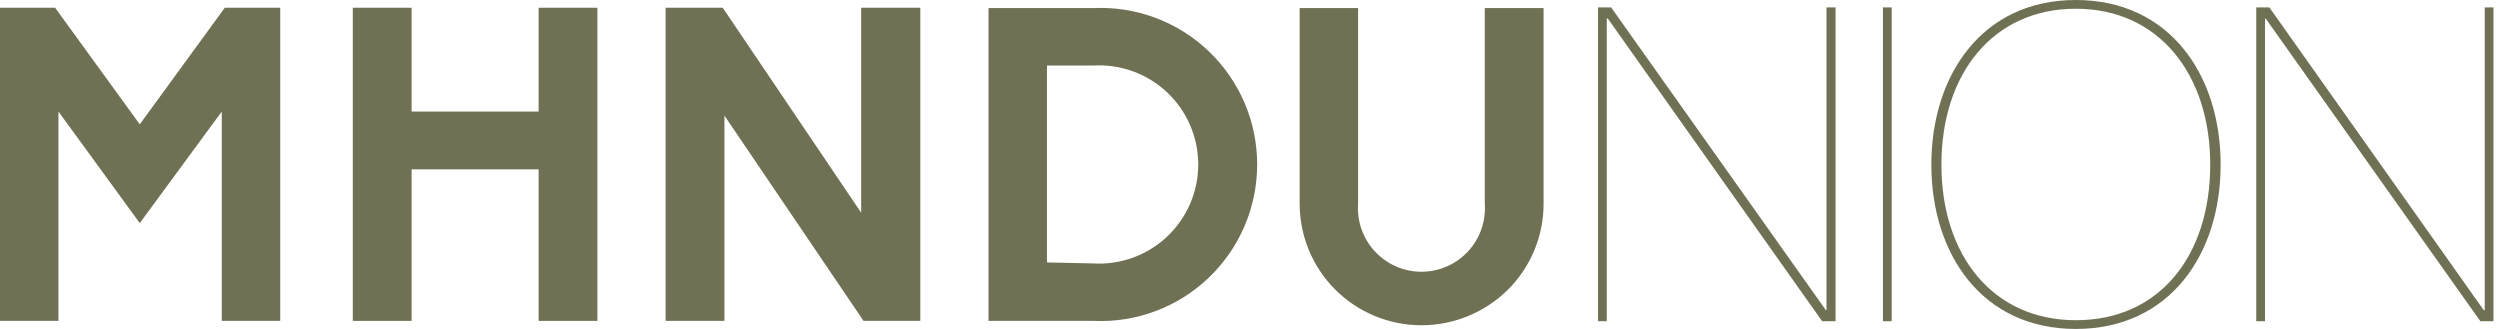<svg width="190" height="25" viewBox="0 0 190 25" fill="none" xmlns="http://www.w3.org/2000/svg">
<g opacity="1">
<g opacity="1">
<path opacity="1" d="M17.084 0.588L10.623 9.449L4.188 0.588H0V24.387H4.443V8.478L10.623 16.956L16.854 8.478V24.387H21.297V0.588H17.084Z" fill="#707154"/>
<path opacity="1" d="M40.935 0.588V8.478H31.282V0.588H26.813V24.387H31.282V12.87H40.935V24.387H45.403V0.588H40.935Z" fill="#707154"/>
<path opacity="1" d="M65.449 0.588V16.165L54.928 0.588H50.587V24.387H55.056V8.785L65.628 24.387H69.944V0.588H65.449Z" fill="#707154"/>
<g opacity="1">
<path opacity="1" d="M75.127 24.387V0.613H83.094C84.702 0.539 86.308 0.791 87.815 1.355C89.322 1.919 90.699 2.782 91.863 3.893C93.026 5.004 93.953 6.34 94.586 7.819C95.219 9.299 95.545 10.891 95.545 12.5C95.545 14.109 95.219 15.702 94.586 17.181C93.953 18.66 93.026 19.996 91.863 21.108C90.699 22.219 89.322 23.082 87.815 23.646C86.308 24.21 84.702 24.462 83.094 24.387H75.127ZM83.094 20.021C84.119 20.081 85.145 19.93 86.109 19.579C87.073 19.229 87.956 18.684 88.702 17.98C89.448 17.276 90.043 16.426 90.45 15.484C90.856 14.542 91.066 13.526 91.066 12.5C91.066 11.474 90.856 10.459 90.45 9.516C90.043 8.574 89.448 7.725 88.702 7.021C87.956 6.317 87.073 5.773 86.109 5.422C85.145 5.071 84.119 4.92 83.094 4.98H79.57V19.944L83.094 20.021Z" fill="#707154"/>
<path opacity="1" d="M98.773 15.475V0.613H103.216V15.475C103.168 16.137 103.257 16.801 103.477 17.427C103.697 18.053 104.044 18.626 104.495 19.112C104.947 19.598 105.494 19.986 106.102 20.251C106.71 20.515 107.366 20.652 108.03 20.652C108.693 20.652 109.349 20.515 109.957 20.251C110.566 19.986 111.113 19.598 111.564 19.112C112.016 18.626 112.363 18.053 112.583 17.427C112.803 16.801 112.892 16.137 112.843 15.475V0.613H117.312V15.475C117.315 16.689 117.077 17.892 116.613 19.014C116.148 20.136 115.466 21.156 114.605 22.012C112.853 23.749 110.484 24.722 108.017 24.719C105.565 24.719 103.214 23.745 101.481 22.012C99.747 20.278 98.773 17.927 98.773 15.475Z" fill="#707154"/>
<path opacity="1" d="M121.45 0.562H122.446L138.764 23.57H138.815V0.562H139.504V24.413H138.483L122.191 1.405H122.114V24.413H121.45V0.562Z" fill="#707154"/>
<path opacity="1" d="M143.768 0.562H143.104V24.413H143.768V0.562Z" fill="#707154"/>
<path opacity="1" d="M157.762 0C164.913 0 168.769 5.72 168.769 12.513C168.769 19.306 164.913 25 157.762 25C150.612 25 146.782 19.28 146.782 12.513C146.782 5.746 150.612 0 157.762 0ZM157.762 24.336C164.172 24.336 167.977 19.382 167.977 12.513C167.977 5.644 164.07 0.664 157.762 0.664C151.455 0.664 147.548 5.618 147.548 12.513C147.548 19.408 151.455 24.336 157.762 24.336Z" fill="#707154"/>
<path opacity="1" d="M171.475 0.562H172.471L188.763 23.57H188.839V0.562H189.503V24.413H188.507L172.19 1.405H172.139V24.413H171.475V0.562Z" fill="#707154"/>
</g>
</g>
</g>
</svg>
